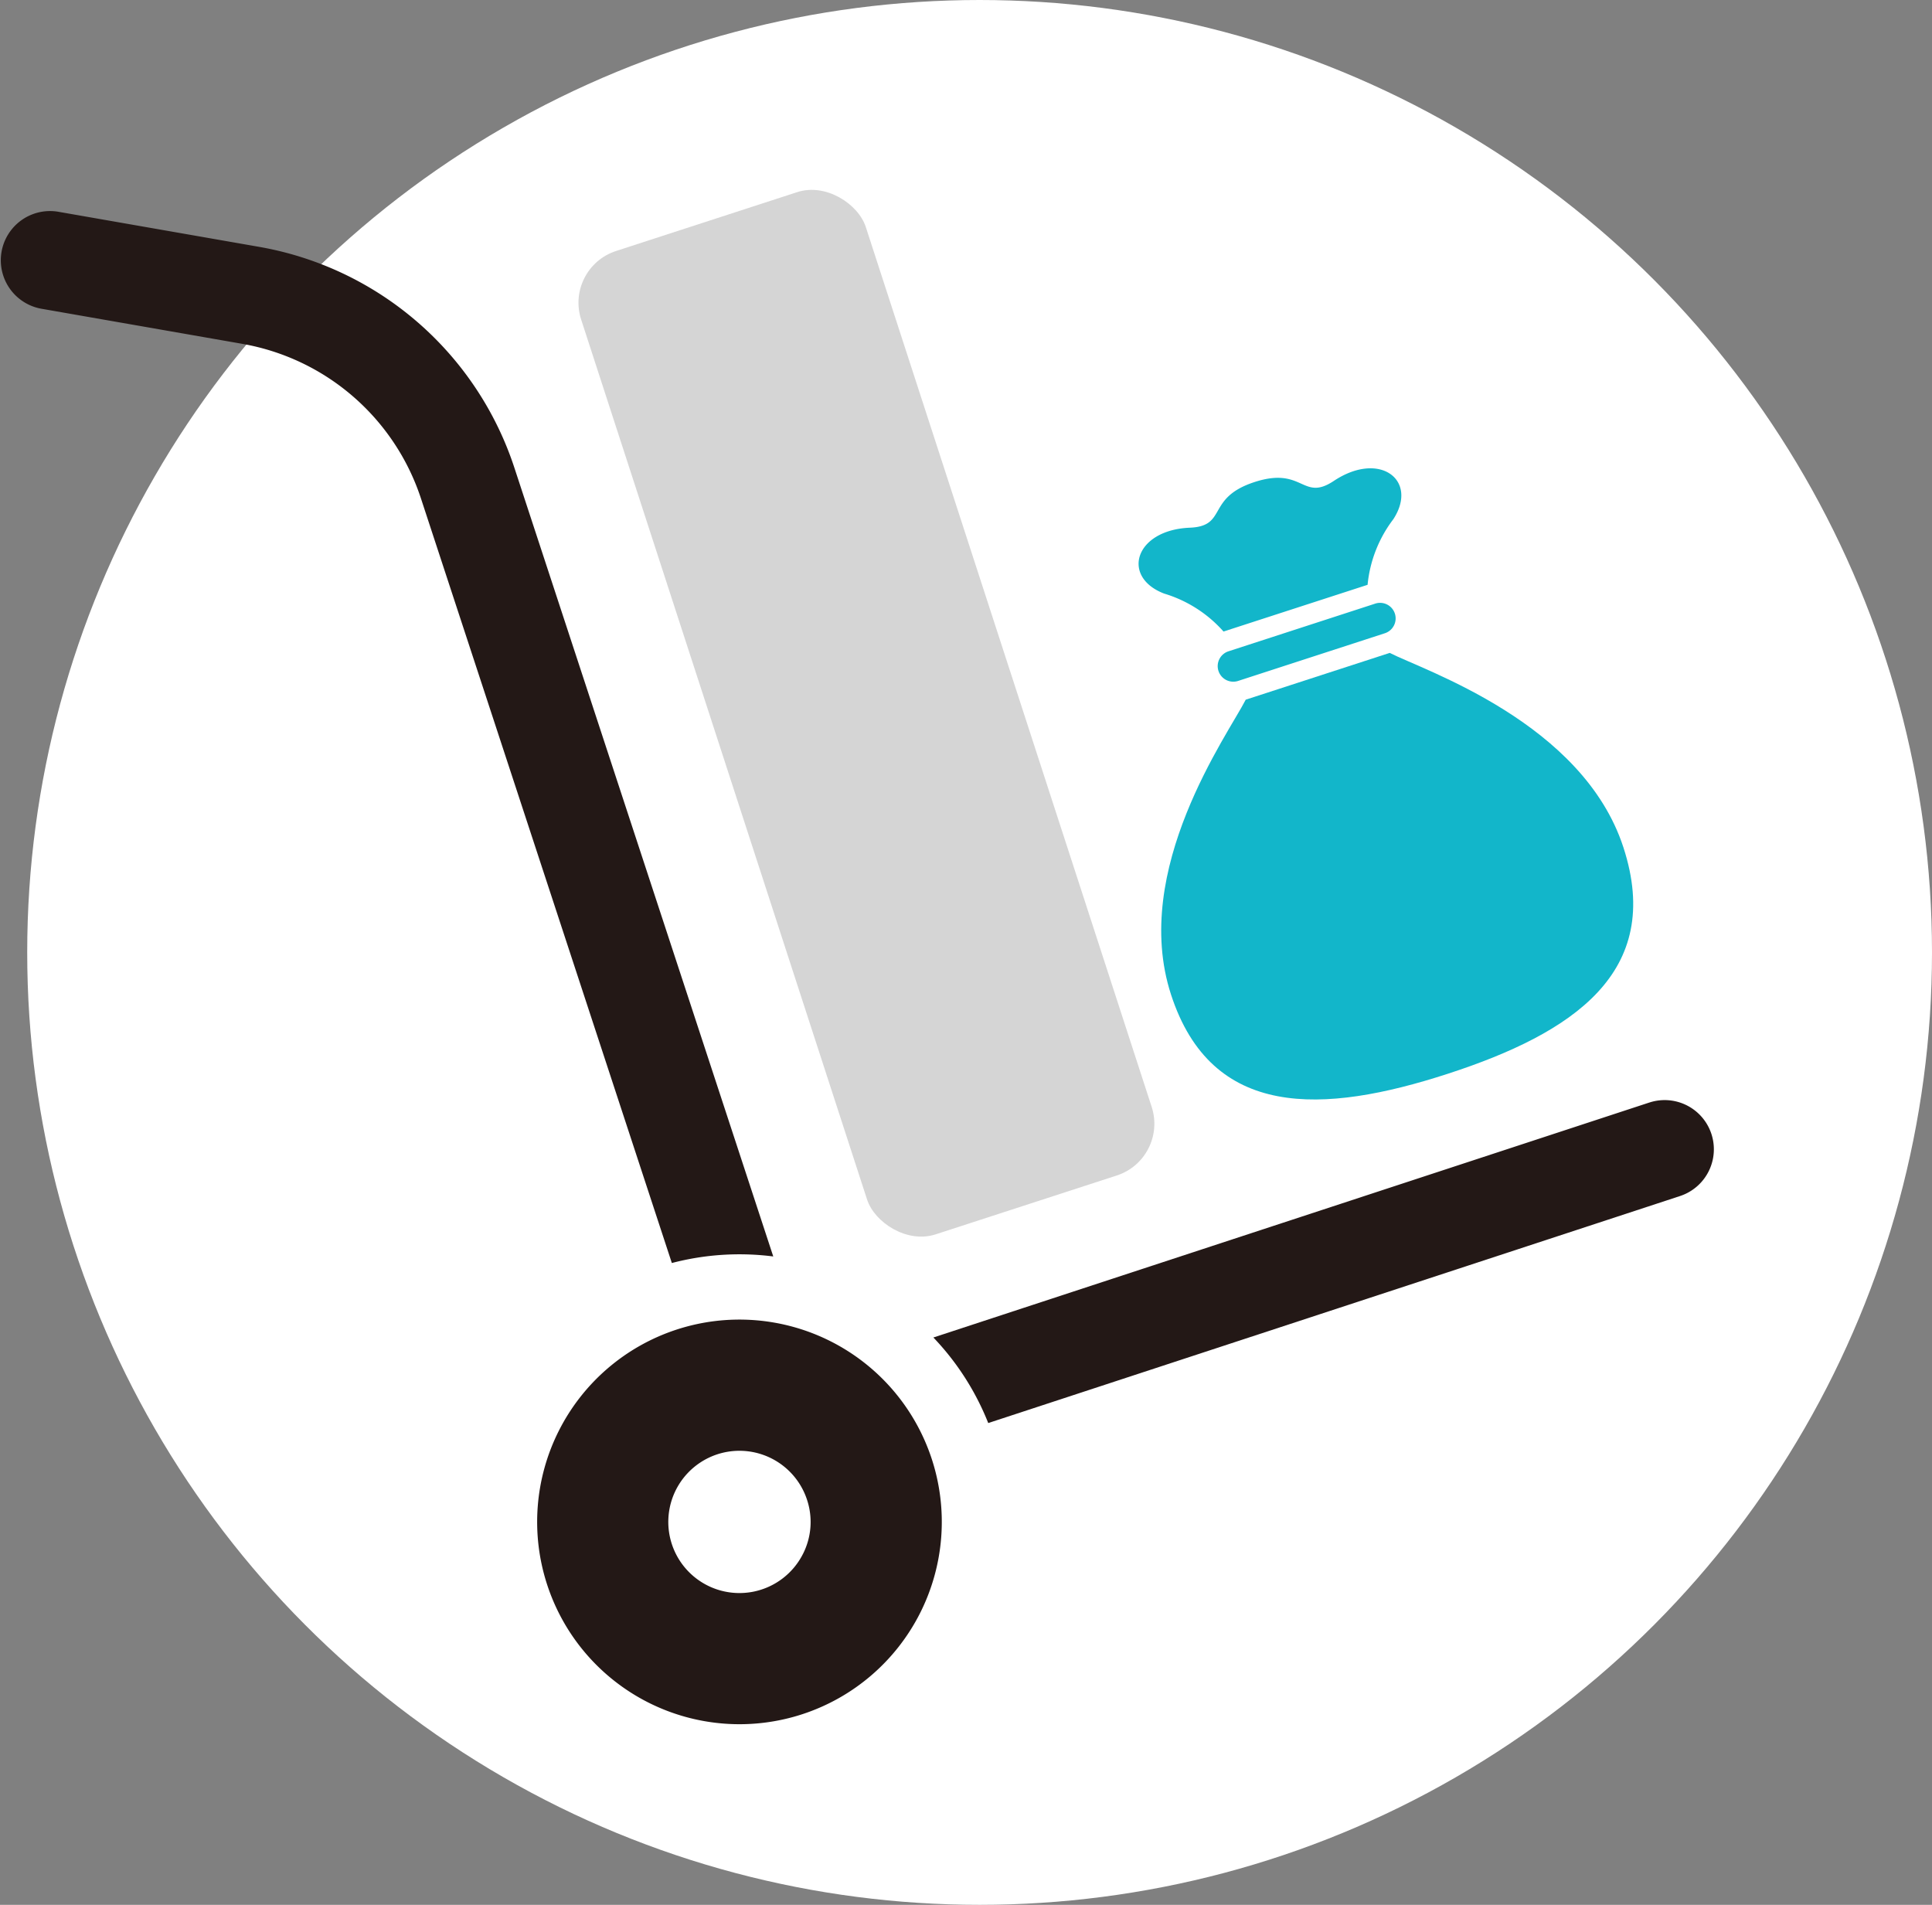 <svg xmlns="http://www.w3.org/2000/svg" width="71" height="70" viewBox="0 0 71 70"><rect x="0" y="0" width="71" height="70" fill="#808080" stroke="none"/><g transform="translate(-464)"><circle cx="35" cy="35" r="35" transform="translate(465)" fill="#fff"/><g transform="translate(464 6.442)"><path d="M301.909,299.691,275.6,308.325a9.745,9.745,0,0,1,2.016,3.144l25.422-8.342a1.808,1.808,0,1,0-1.127-3.436Z" transform="translate(-241.299 -265.616)" fill="#231816"/><path d="M28.417,75.476,18.906,46.5A12.06,12.06,0,0,0,9.52,38.374l-7.4-1.293A1.809,1.809,0,0,0,1.5,40.645h0l7.4,1.293a8.445,8.445,0,0,1,6.571,5.686l9.219,28.093A9.806,9.806,0,0,1,28.417,75.476Z" transform="translate(0 -35.745)" fill="#231816"/><path d="M163.728,364.781a7.435,7.435,0,1,0,9.383,4.747A7.438,7.438,0,0,0,163.728,364.781Zm4.65,8.244a2.614,2.614,0,1,1,.151-1.992A2.591,2.591,0,0,1,168.378,373.026Z" transform="translate(-138.871 -322.36)" fill="#231816"/><rect width="11" height="38" rx="2" transform="matrix(0.951, -0.309, 0.309, 0.951, 20.739, 3.399)" fill="#d5d5d5"/><g transform="matrix(0.951, -0.309, 0.309, 0.951, 37.792, 13.973)"><path d="M11.524,0c1.012,1.012,5.96,4.628,5.96,9.456S13.6,15.37,8.773,15.37,0,14.284,0,9.456,4.948,1.012,5.96,0Z" transform="translate(0 7.507)" fill="#12b6ca"/><path d="M7.809,4.876a4.727,4.727,0,0,1,1.644-2C10.783,1.8,9.762.314,7.809.861,6.46,1.238,6.918,0,5.027,0S3.594,1.238,2.245.861C.293.314-.729,1.8.6,2.873a4.729,4.729,0,0,1,1.643,2Z" transform="translate(3.715)" fill="#12b6ca"/><path d="M6.817.572a.573.573,0,0,1-.572.573H.573A.573.573,0,0,1,0,.572H0A.572.572,0,0,1,.573,0H6.245a.572.572,0,0,1,.572.572Z" transform="translate(5.334 5.62)" fill="#12b6ca"/></g></g></g></svg>